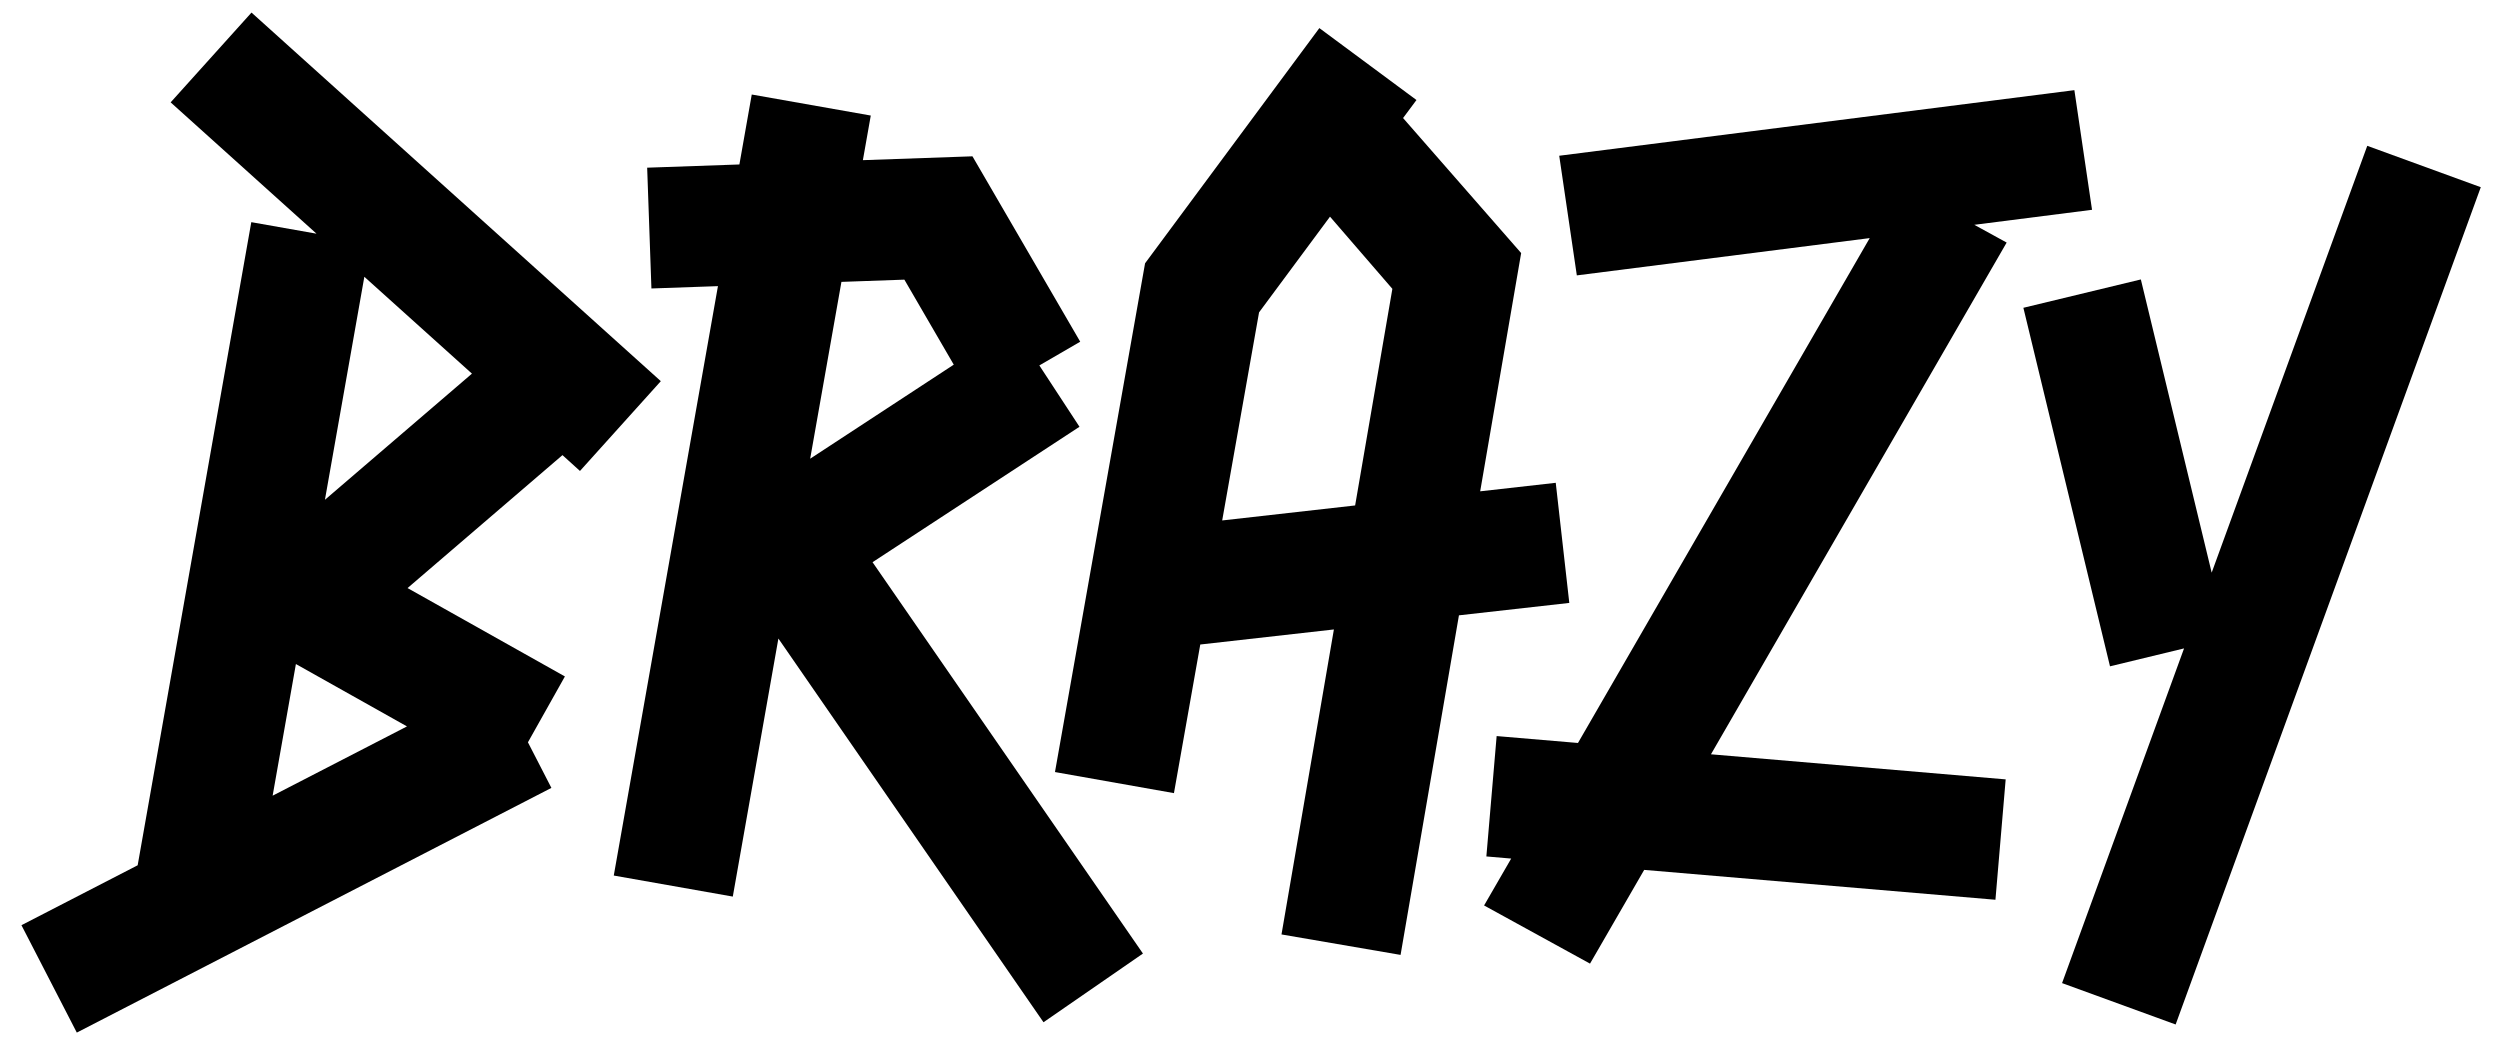 <?xml version="1.0" encoding="UTF-8"?> <!-- Generator: Adobe Illustrator 25.0.0, SVG Export Plug-In . SVG Version: 6.00 Build 0) --> <svg xmlns="http://www.w3.org/2000/svg" xmlns:xlink="http://www.w3.org/1999/xlink" id="Layer_1" x="0px" y="0px" viewBox="0 0 481.41 201.41" style="enable-background:new 0 0 481.41 201.41;" xml:space="preserve"> <g> <path d="M111.68,90.69l15.57-17.29L48.43,2.42L32.86,19.71L60.95,45l-12.56-2.22L26.51,166.62L4.13,178.16l10.66,20.68l91.39-47.12 l-4.52-8.78l7.12-12.68l-30.3-17.02l29.83-25.6L111.68,90.69z M56.98,127.87l21.39,12.01l-25.87,13.34L56.98,127.87z M62.57,96.24 l7.59-42.94l20.72,18.65L62.57,96.24z"></path> <path d="M207.87,82.18l-7.73-11.81l7.87-4.57L187.26,30.1l-21.1,0.74l1.52-8.59l-22.92-4.05l-2.38,13.47l-17.76,0.62l0.82,23.26 l12.81-0.45l-20.06,113.5l22.92,4.05l8.78-49.69l51.05,73.89l19.15-13.23l-52.07-75.36L207.87,82.18z M174.15,53.85l9.51,16.37 l-27.65,18.11l6.02-34.05L174.15,53.85z"></path> <path d="M302.19,116.1l-2.61-23.13l-14.55,1.64l7.89-45.88l-22.74-26l2.58-3.47l-18.7-13.85l-33.56,45.29l-17.35,97.97l22.91,4.06 l5.07-28.62l25.73-2.9l-10.09,58.73l22.93,3.94l11.24-65.39L302.19,116.1z M235.35,100.22l7.1-40.07l13.66-18.43l12.01,13.9 l-7.17,41.71L235.35,100.22z"></path> <polygon points="380.18,43.29 402.85,40.4 399.45,17.36 300.25,29.99 303.64,53.03 360.04,45.85 303.86,143.07 288.2,141.74 286.22,164.92 291,165.33 285.78,174.36 306.18,185.56 316.61,167.51 384.25,173.26 386.22,150.08 329.47,145.25 386.41,46.71 "></polygon> <polygon points="455.85,28.08 425.89,110.27 412.25,53.81 389.63,59.27 406.31,128.31 420.57,124.86 397.08,189.31 418.95,197.28 477.71,36.05 "></polygon> </g> </svg> 